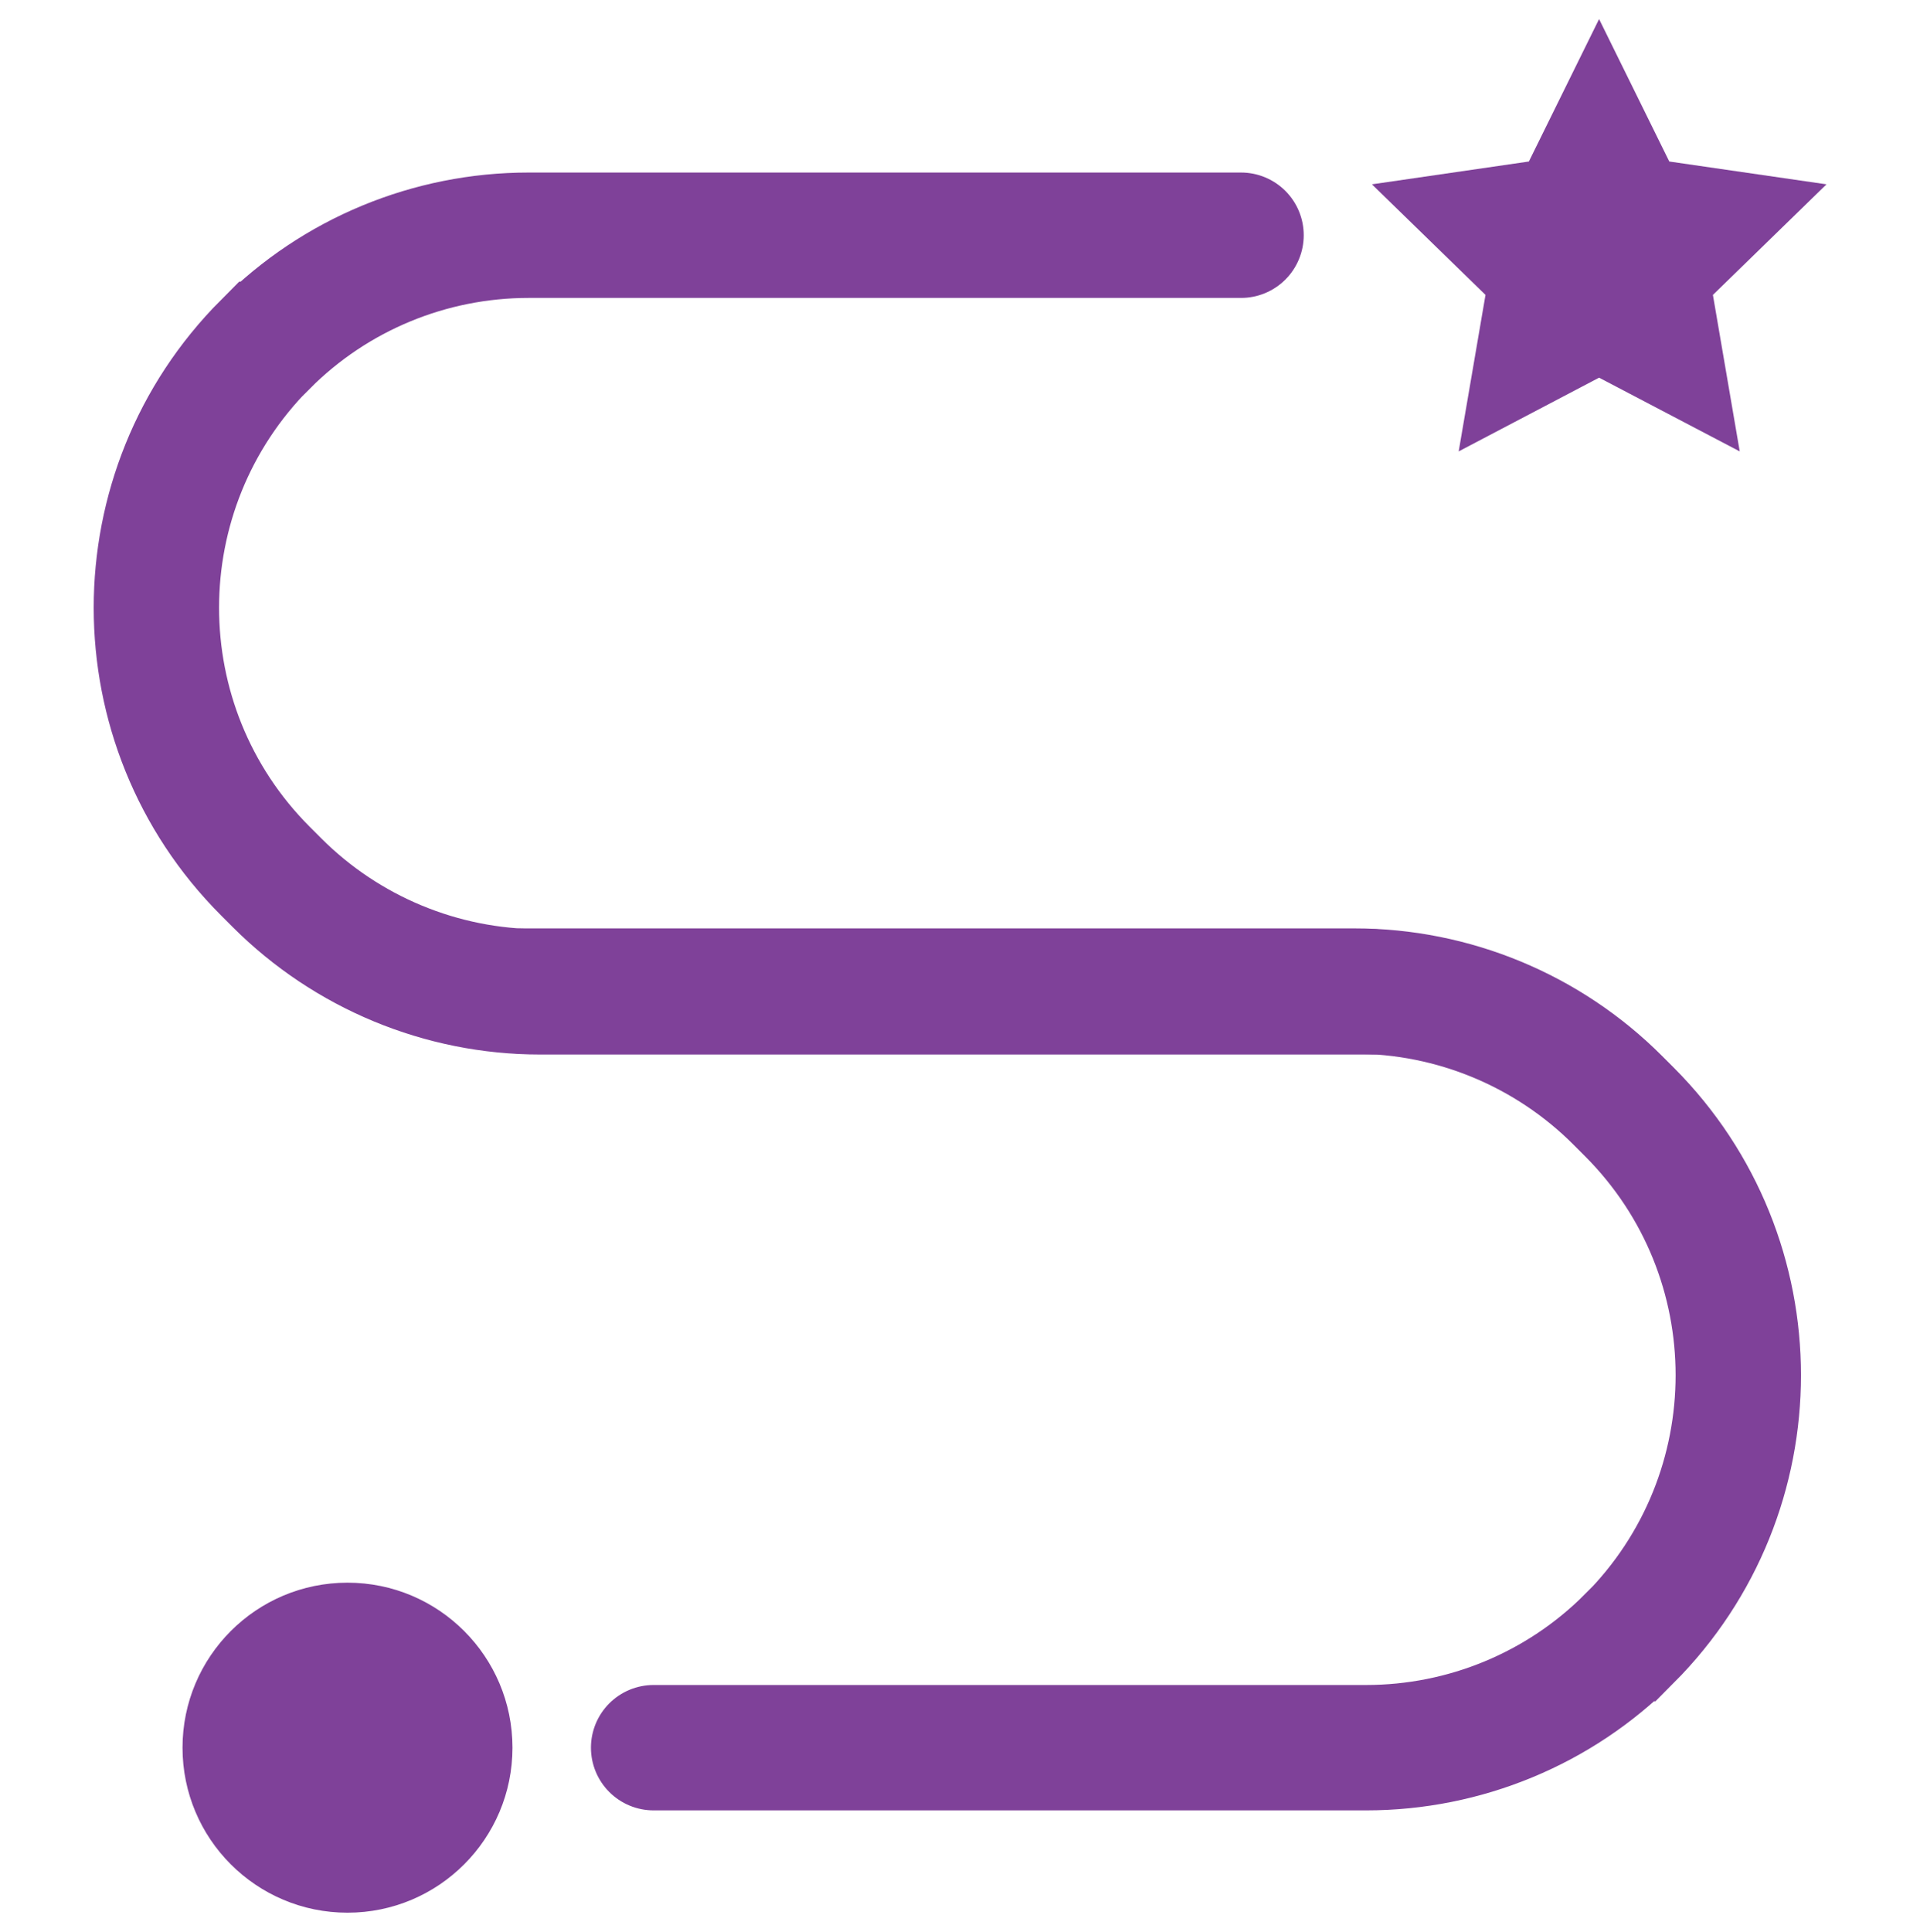 <?xml version="1.0" encoding="UTF-8"?><svg id="Layer_1" xmlns="http://www.w3.org/2000/svg" viewBox="0 0 76.58 77.04"><defs><style>.cls-1{fill:none;stroke:#7f4199;stroke-linecap:round;stroke-miterlimit:10;stroke-width:5px;}.cls-2{fill:#7f4199;stroke-width:0px;}</style></defs><path class="cls-1" d="m49.5,9.38h-28.42c-3.93,0-7.71,1.56-10.49,4.35h-.01c-5.79,5.81-5.79,15.2,0,21l.47.47c2.78,2.78,6.56,4.35,10.49,4.35h33.18"/><path class="cls-1" d="m26.07,69.69h28.42c3.93,0,7.71-1.56,10.49-4.35h.01c5.79-5.81,5.79-15.2,0-21l-.47-.47c-2.78-2.78-6.56-4.35-10.49-4.35H20.86"/><circle class="cls-2" cx="13.86" cy="69.69" r="6.58"/><polygon class="cls-2" points="63.78 .76 66.58 6.44 72.85 7.35 68.32 11.76 69.39 18 63.78 15.06 58.18 18 59.25 11.76 54.72 7.35 60.98 6.44 63.78 .76"/></svg>